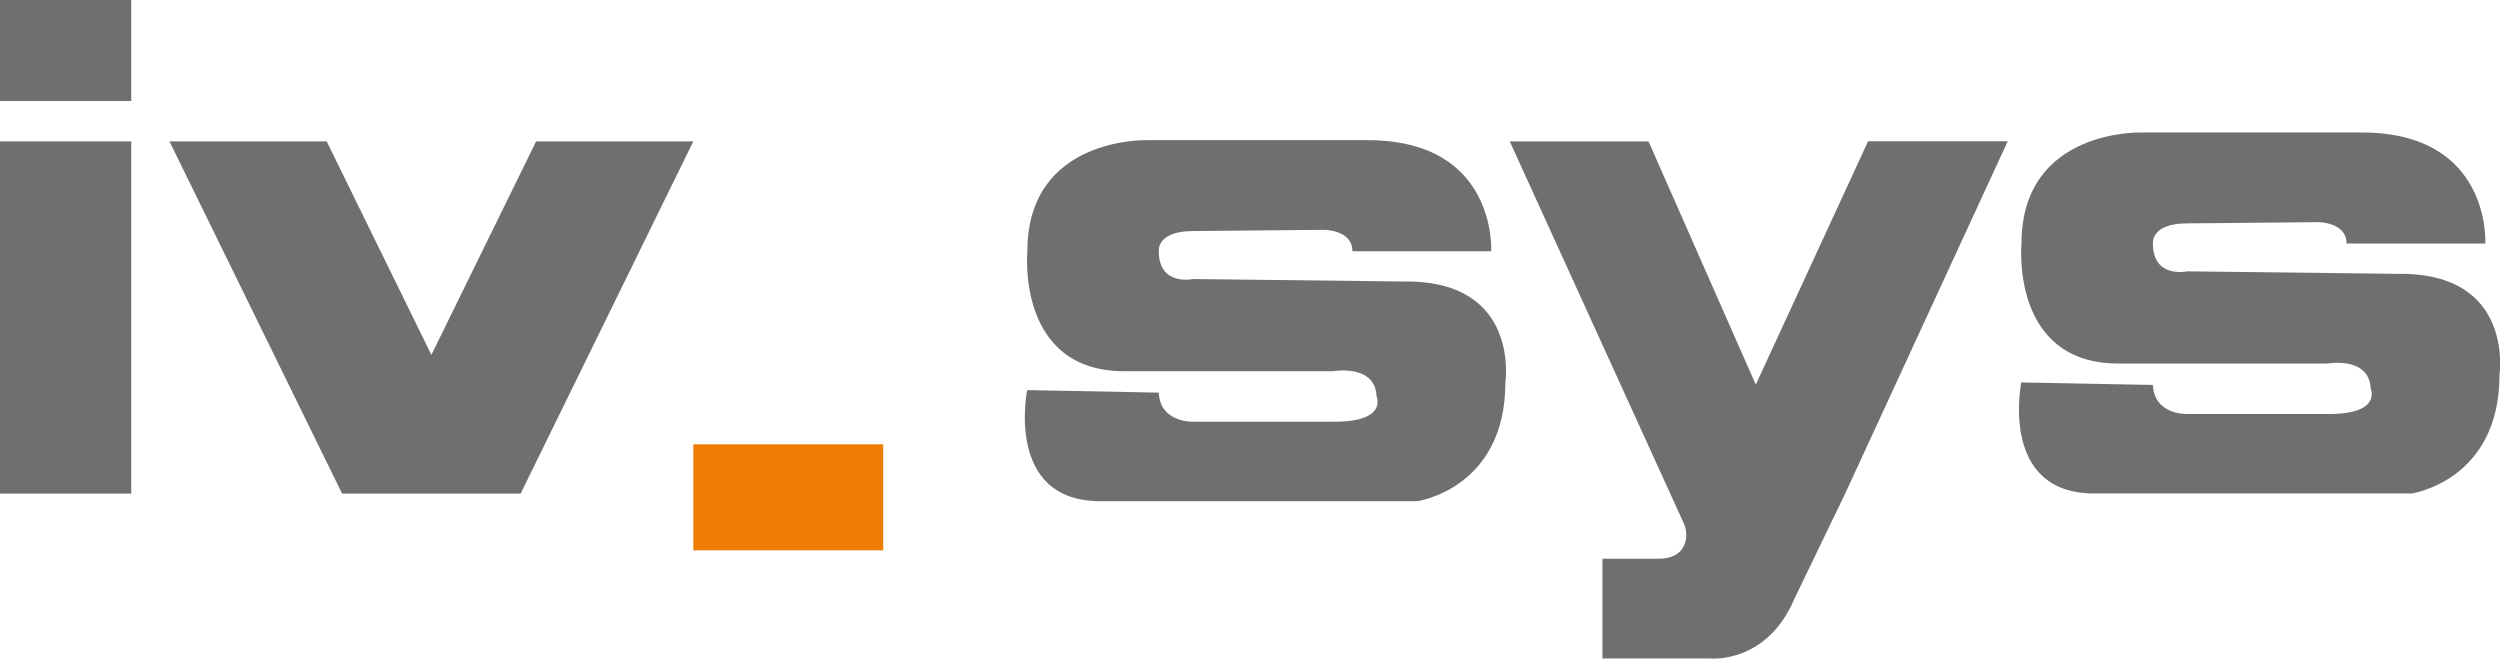 <svg width="186" height="49" viewBox="0 0 186 49" fill="none" xmlns="http://www.w3.org/2000/svg">
<g clip-path="url(#clip0_506_1680)">
<path d="M184.908 18.121C184.908 18.121 185.378 9.857 175.714 9.857H159.313C159.313 9.857 150.399 9.572 150.399 18.121C150.399 18.121 149.55 27.047 157.606 27.047H173.157C173.157 27.047 176.282 26.483 176.381 28.925C176.381 28.925 177.231 30.803 173.256 30.803H162.734C162.734 30.803 160.269 30.894 160.177 28.64L150.384 28.452C150.384 28.452 148.7 36.716 155.816 36.716H179.423C179.423 36.716 185.962 35.777 185.962 27.888C185.962 27.888 187.1 20.285 178.475 20.375L162.734 20.188C162.734 20.188 160.177 20.751 160.177 18.121C160.177 18.121 159.988 16.619 162.734 16.619L172.497 16.529C172.497 16.529 174.583 16.529 174.583 18.121H184.915H184.908Z" fill="#706F6F"/>
<path d="M138.982 10.518L130.63 28.617L122.65 10.518H112.325L125.252 38.888C125.252 38.888 125.767 39.864 125.176 40.796C125.176 40.796 124.789 41.57 123.393 41.57H119.221V48.992H127.277C127.277 48.992 131.449 49.398 133.505 44.545L137.283 36.716L149.375 10.511H138.975L138.982 10.518Z" fill="#706F6F"/>
<path d="M9.763 0H0V7.513H9.763V0Z" fill="#706F6F"/>
<path d="M9.763 10.518H0V36.724H9.763V10.518Z" fill="#706F6F"/>
<path d="M39.887 10.518L32.096 26.401L24.305 10.518H12.608L25.451 36.724H38.734L51.584 10.518H39.887Z" fill="#706F6F"/>
<path d="M65.71 33.057H51.584V40.946H65.71V33.057Z" fill="#EF7D04"/>
<path d="M110.945 18.692C110.945 18.692 111.415 10.428 101.75 10.428H85.35C85.35 10.428 76.436 10.143 76.436 18.692C76.436 18.692 75.586 27.618 83.643 27.618H99.194C99.194 27.618 102.319 27.055 102.418 29.496C102.418 29.496 103.268 31.375 99.293 31.375H88.771C88.771 31.375 86.305 31.465 86.214 29.211L76.421 29.023C76.421 29.023 74.737 37.287 81.852 37.287H105.46C105.46 37.287 111.999 36.348 111.999 28.459C111.999 28.459 113.137 20.856 104.512 20.946L88.771 20.759C88.771 20.759 86.214 21.322 86.214 18.692C86.214 18.692 86.025 17.19 88.771 17.19L98.534 17.1C98.534 17.1 100.62 17.1 100.62 18.692H110.952H110.945Z" fill="#706F6F"/>
</g>
<defs>
<clipPath id="clip0_506_1680">
<rect width="186" height="49" fill="white"/>
</clipPath>
</defs>
</svg>

